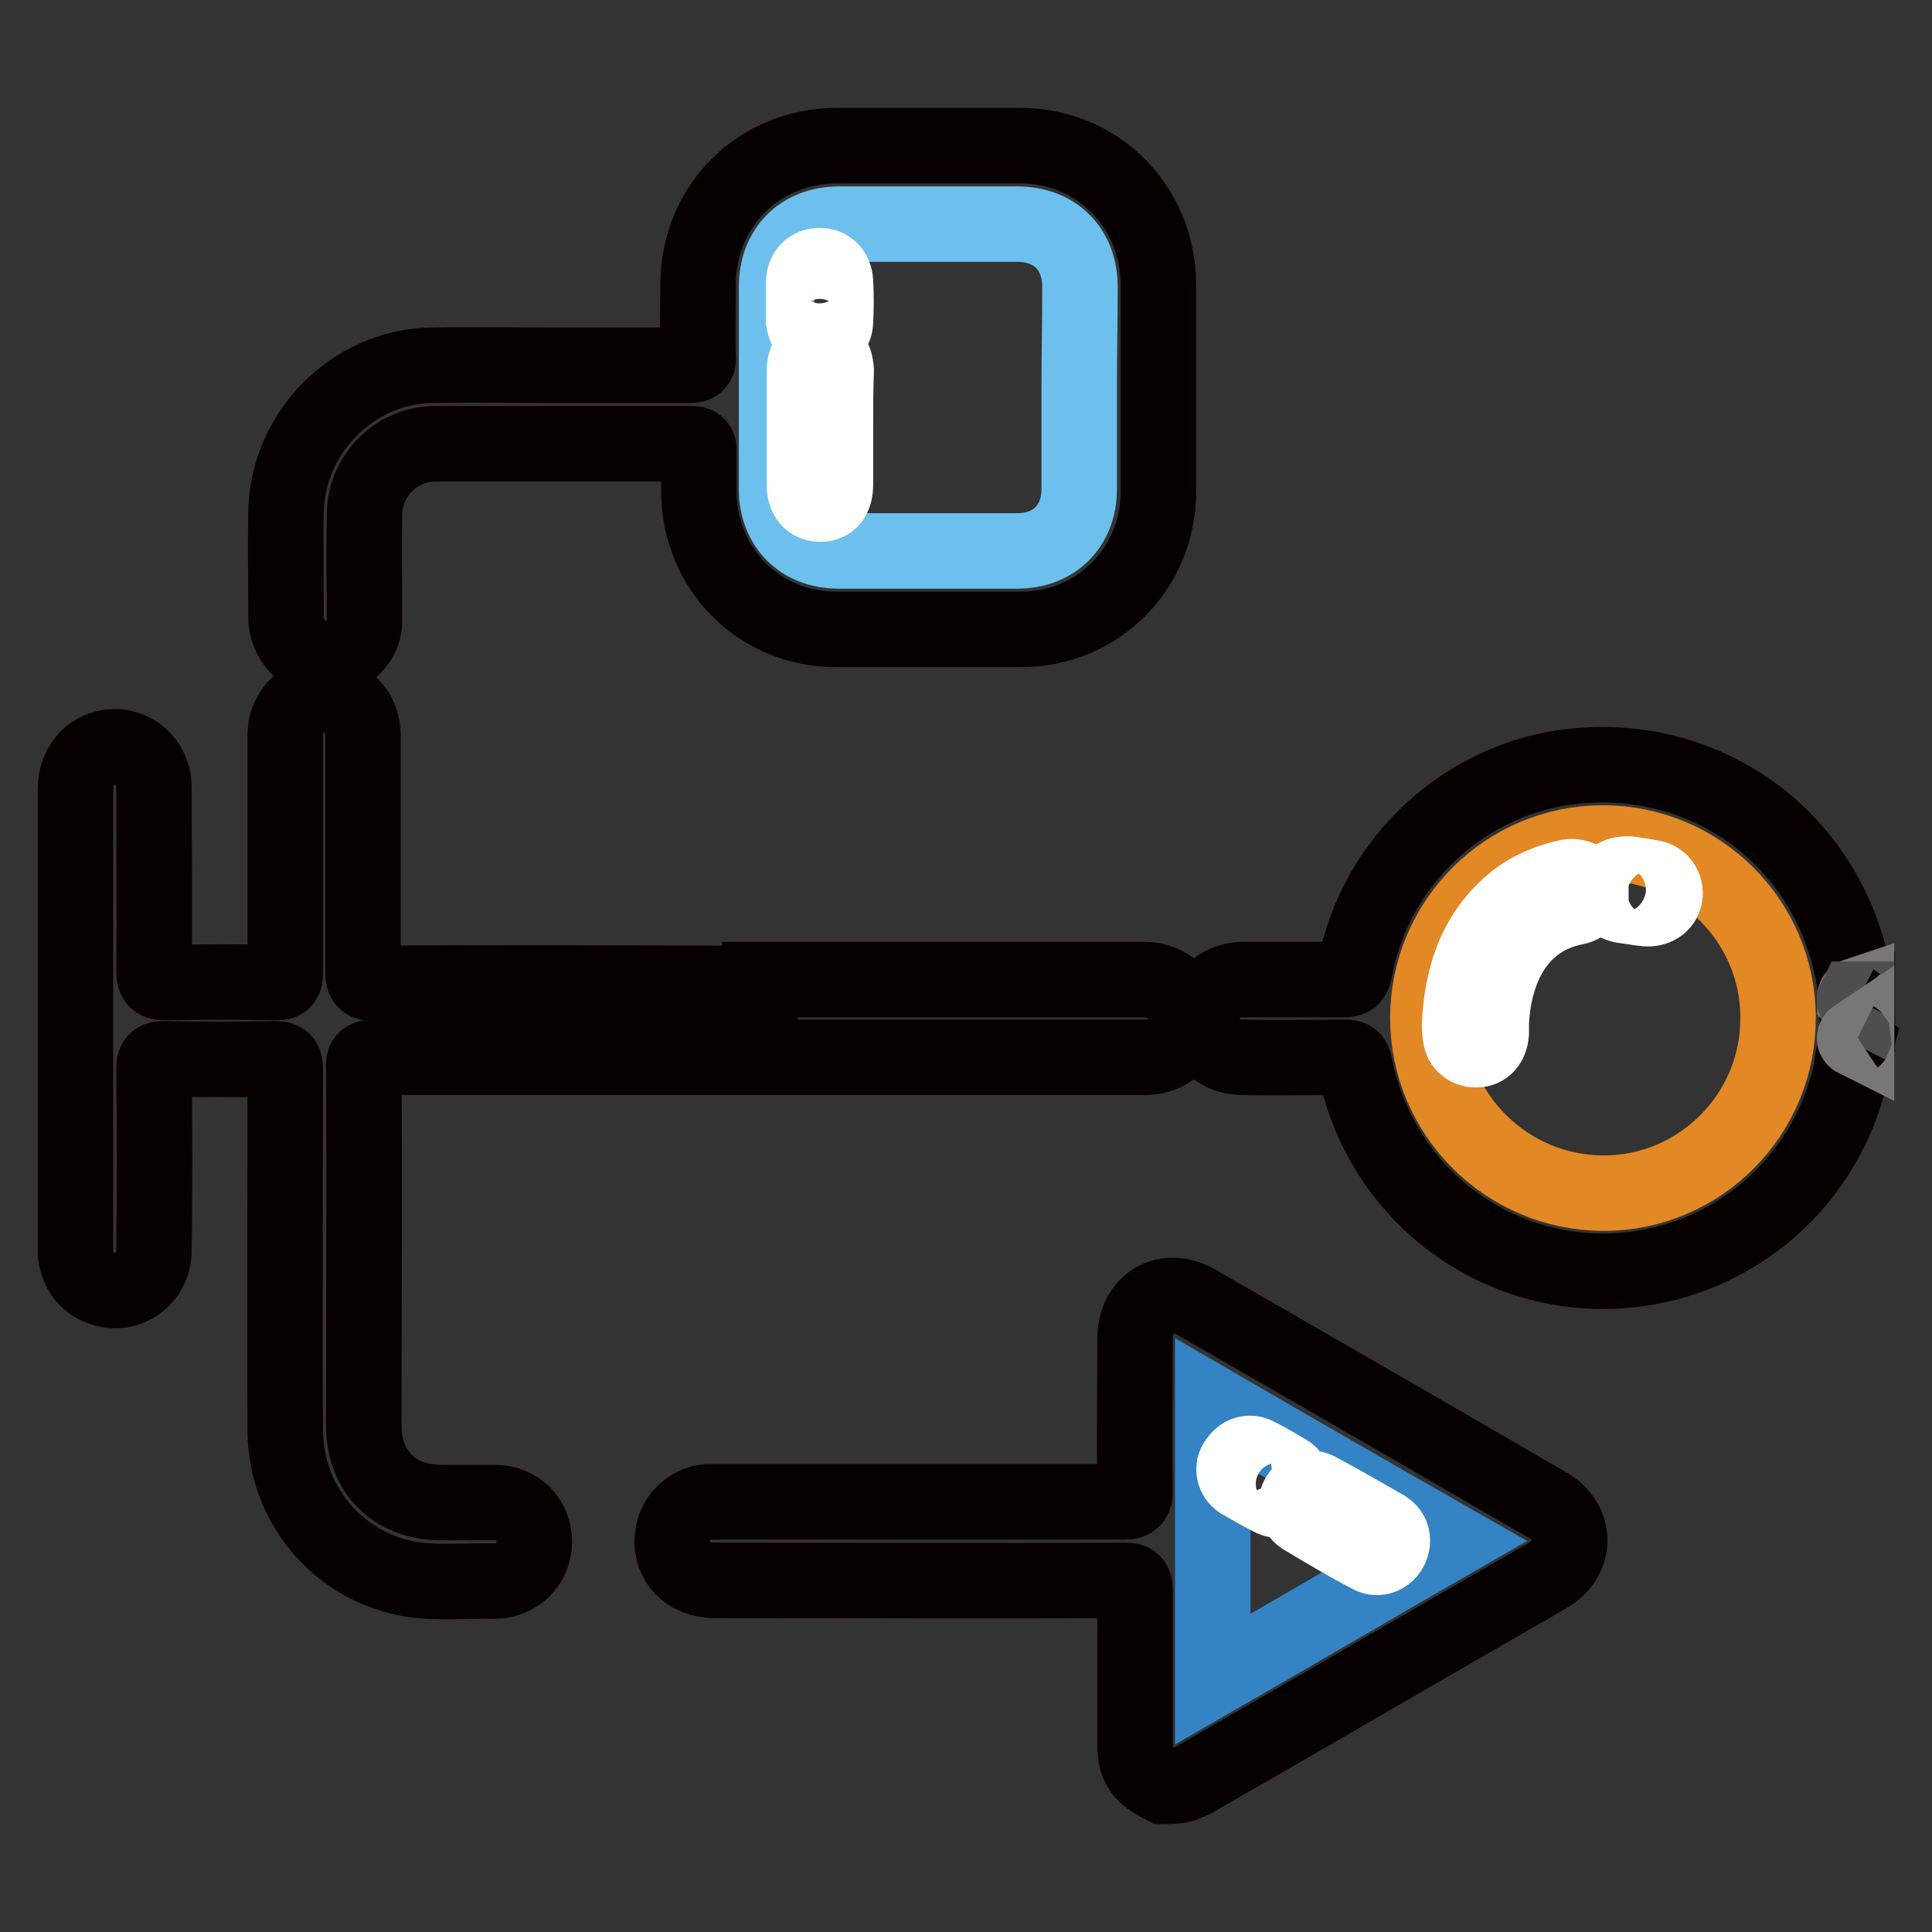 <?xml version="1.0" encoding="utf-8"?>
<!-- Svg Vector Icons : http://www.onlinewebfonts.com/icon -->
<!DOCTYPE svg PUBLIC "-//W3C//DTD SVG 1.1//EN" "http://www.w3.org/Graphics/SVG/1.1/DTD/svg11.dtd">
<svg version="1.1" xmlns="http://www.w3.org/2000/svg" xmlns:xlink="http://www.w3.org/1999/xlink" x="0px" y="0px" viewBox="0 0 256 256" enable-background="new 0 0 256 256" xml:space="preserve">
<rect x="0" y="0" width="256" height="256" fill="#333333" stroke="none"/>
<g> <path stroke-width="10" fill-opacity="0" stroke="#060001"  d="M154.2,236.7c-1.8-0.9-3.4-1.9-3.7-4.1c-0.1-0.6-0.1-1.2-0.1-1.8c0-6.7,0-13.3,0-20c0-1.1-0.2-1.4-1.4-1.4 c-18.1,0.1-36.2,0-54.3,0c-3.5,0-5.9-2.4-5.6-5.7c0.2-2.5,2.2-4.5,4.7-4.7c0.5,0,0.9,0,1.4,0c17.9,0,35.8,0,53.7,0 c1.3,0,1.5-0.4,1.5-1.6c-0.1-6.7,0-13.3,0-20c0-4.8,4.1-7.2,8.2-4.8c15.5,8.9,30.9,17.8,46.4,26.8c4,2.3,4,7.1,0,9.4 c-15.5,8.9-30.9,17.9-46.4,26.8c-0.6,0.4-1.3,0.6-2,0.9C155.8,236.7,155,236.7,154.2,236.7L154.2,236.7z M246,138.9 c-0.6,0.9-0.5,1.9-0.7,2.9c-3.5,16.3-18.2,27.5-34.8,26.6c-15.3-0.9-28-12-31-27.3c-0.2-0.9-0.5-1-1.3-1c-4.5,0-9,0.1-13.5,0 c-3.7,0-6.1-2.9-5.3-6.3c0.5-2.3,2.6-3.9,5.1-4c4.5,0,9,0,13.5,0c0.9,0,1.3-0.1,1.5-1.2c2.6-14.5,14.8-25.7,29.3-27.1 c18.4-1.8,34.3,10.7,37,29c0,0.2-0.1,0.6,0.3,0.6v0.8c-0.2,0.1-0.1,0.3-0.1,0.5c0,0.2,0,0.4,0.1,0.5v4.4c-0.2,0.2-0.2,0.3,0,0.5 C246,138.2,246,138.6,246,138.9z"/> <path stroke-width="10" fill-opacity="0" stroke="#787676"  d="M245.8,132.4c0-0.2-0.1-0.4,0.2-0.5v0.5C245.9,132.5,245.9,132.5,245.8,132.4z"/> <path stroke-width="10" fill-opacity="0" stroke="#4f4d4d"  d="M245.8,132.4c0.1,0,0.2,0,0.2,0v0.5C245.8,132.8,245.7,132.6,245.8,132.4z"/> <path stroke-width="10" fill-opacity="0" stroke="#787676"  d="M246,137.8c-0.4-0.2-0.3-0.3,0-0.5V137.8z"/> <path stroke-width="10" fill-opacity="0" stroke="#060001"  d="M100.7,129.8h50.9c4,0,6.7,3.6,5.2,7.1c-1,2.2-2.8,3.2-5.2,3.2c-4.9,0-9.8,0-14.6,0c-29.1,0-58.2,0-87.4,0 c-1.2,0-1.5,0.3-1.4,1.5c0.1,15.7,0,31.5,0,47.2c0,6.2,4,10.3,10.3,10.3c2.3,0,4.7,0,7,0c3.1,0,5.3,2.2,5.3,5.2 c0,2.9-2.3,5.2-5.3,5.2c-4-0.1-7.9,0.4-11.9-0.4c-9.2-2-15.7-10-15.8-19.4c-0.1-16,0-32,0-48c0-1.1-0.2-1.4-1.4-1.4 c-4.9,0.1-9.8,0.1-14.6,0c-1.1,0-1.4,0.2-1.4,1.4c0.1,8,0.1,16,0,24c0,3.7-3.5,6.2-6.9,5c-2.1-0.7-3.4-2.6-3.5-4.8 c0-2.6,0-5.3,0-7.9v-53.4c0-3,1.8-5.2,4.5-5.6c3.2-0.4,5.9,2,5.9,5.4c0,8.1,0.1,16.2,0,24.2c0,1.3,0.3,1.6,1.6,1.6 c4.9-0.1,9.8-0.1,14.6,0c1,0,1.2-0.3,1.2-1.2c0-10.5,0-21.1,0-31.6c0-3.8,3.6-6.4,7-5c2.1,0.8,3.3,2.7,3.3,5.2 c0,10.4,0,20.8,0,31.2c0,1.2,0.3,1.5,1.5,1.5c17-0.1,34.1,0,51.1,0V129.8z M74,48.4c5.8,0,11.5,0,17.3,0c1.1,0,1.3-0.3,1.2-1.3 c-0.1-3.2,0-6.4,0-9.6c0.1-10.2,8-18.1,18.2-18.2c8.2,0,16.3,0,24.5,0c10.2,0,18.2,8,18.3,18.3c0,9.2,0,18.3,0,27.5 c0,10.2-8,18.3-18.2,18.3c-8.2,0-16.3,0-24.5,0c-10.2,0-18.1-8-18.2-18.2c0-1.8,0-3.6,0-5.4c0-0.7-0.1-1-0.9-1c-11.3,0-22.6,0-34,0 c-5.2,0-9.4,4.3-9.4,9.4c-0.1,4.7,0,9.3,0,14c0,2.4-1.6,4.3-4,4.9c-2.2,0.6-4.6-0.5-5.7-2.6c-0.4-0.8-0.7-1.7-0.7-2.6 c0-4.7-0.1-9.4,0-14.1c0.2-10.5,8.9-19.3,19.4-19.4C62.8,48.3,68.4,48.4,74,48.4z"/> <path stroke-width="10" fill-opacity="0" stroke="#3383c5"  d="M160.7,222.5V186c10.5,6.1,20.9,12.1,31.6,18.2C181.7,210.3,171.3,216.4,160.7,222.5z"/> <path stroke-width="10" fill-opacity="0" stroke="#e28824"  d="M212.5,158.1c-12.8,0-23.3-10.4-23.3-23.2c0-12.8,10.4-23.2,23.2-23.2c12.8,0,23.2,10.4,23.2,23.1 C235.7,147.6,225.3,158.1,212.5,158.1z"/> <path stroke-width="10" fill-opacity="0" stroke="#6dc0ed"  d="M143,51.3v13.5c0,4.9-3.3,8.2-8.2,8.2c-7.9,0-15.8,0-23.7,0c-4.9,0-8.2-3.3-8.2-8.2V38c0-5,3.3-8.3,8.3-8.3 h23.6c5,0,8.3,3.3,8.3,8.3C143.1,42.4,143,46.9,143,51.3z"/> <path stroke-width="10" fill-opacity="0" stroke="#ffffff"  d="M184.5,204.1c0,1.6-1.5,2.7-2.8,2.1c-3.1-1.6-6.1-3.4-9.1-5.2c-0.9-0.6-1.1-1.9-0.5-2.8 c0.6-0.9,1.6-1.3,2.6-0.7c3,1.6,5.9,3.3,8.9,5C184.2,202.9,184.5,203.5,184.5,204.1z"/> <path stroke-width="10" fill-opacity="0" stroke="#feffff"  d="M171.4,196.6c0,1.6-1.5,2.6-2.8,2c-1.4-0.7-2.8-1.5-4.2-2.3c-0.9-0.6-1.2-1.8-0.5-2.7 c0.6-0.9,1.6-1.3,2.6-0.8c1.4,0.7,2.7,1.5,4.1,2.3C171.1,195.4,171.4,196.1,171.4,196.6L171.4,196.6z"/> <path stroke-width="10" fill-opacity="0" stroke="#ffffff"  d="M193.4,135.8c0.3-5.9,1.8-11.3,6.3-15.5c2.3-2.2,5-3.4,8.1-4.1c1.2-0.2,2.3,0.4,2.5,1.5 c0.3,1.2-0.3,2.3-1.5,2.5c-7.8,1.5-10.9,8.4-11.2,15.4c0,0.4,0,0.9,0,1.3c-0.1,1.3-0.8,2.2-2,2.2s-2.1-0.8-2.1-2.1 C193.4,136.6,193.4,136.2,193.4,135.8L193.4,135.8z"/> <path stroke-width="10" fill-opacity="0" stroke="#fffffe"  d="M215.8,115.8c0.8,0.1,2,0.3,3.1,0.5c1.2,0.2,1.9,1.3,1.7,2.4c-0.2,1.2-1.3,1.8-2.5,1.7 c-1-0.1-2-0.3-2.9-0.4c-1.4-0.2-2.2-1.1-2.1-2.3C213.2,116.5,214.1,115.8,215.8,115.8L215.8,115.8z"/> <path stroke-width="10" fill-opacity="0" stroke="#ffffff"  d="M110.7,56.8v7.4c0,1.7-0.7,2.6-2,2.6c-1.3,0-2.1-0.9-2.1-2.5V49.1c0-1.6,0.8-2.6,2.1-2.6 c1.3,0,2,0.9,2.1,2.6C110.7,51.7,110.7,54.3,110.7,56.8z M106.5,39.8c0-0.9,0-1.7,0-2.6c0.1-1.2,0.9-2,2.1-2c1.2,0,2,0.8,2.1,2.1 c0.1,1.8,0.1,3.5,0,5.3c0,1.2-0.9,2-2.1,2c-1.2,0-1.9-0.8-2.1-2v-0.3V39.8z"/></g>
</svg>